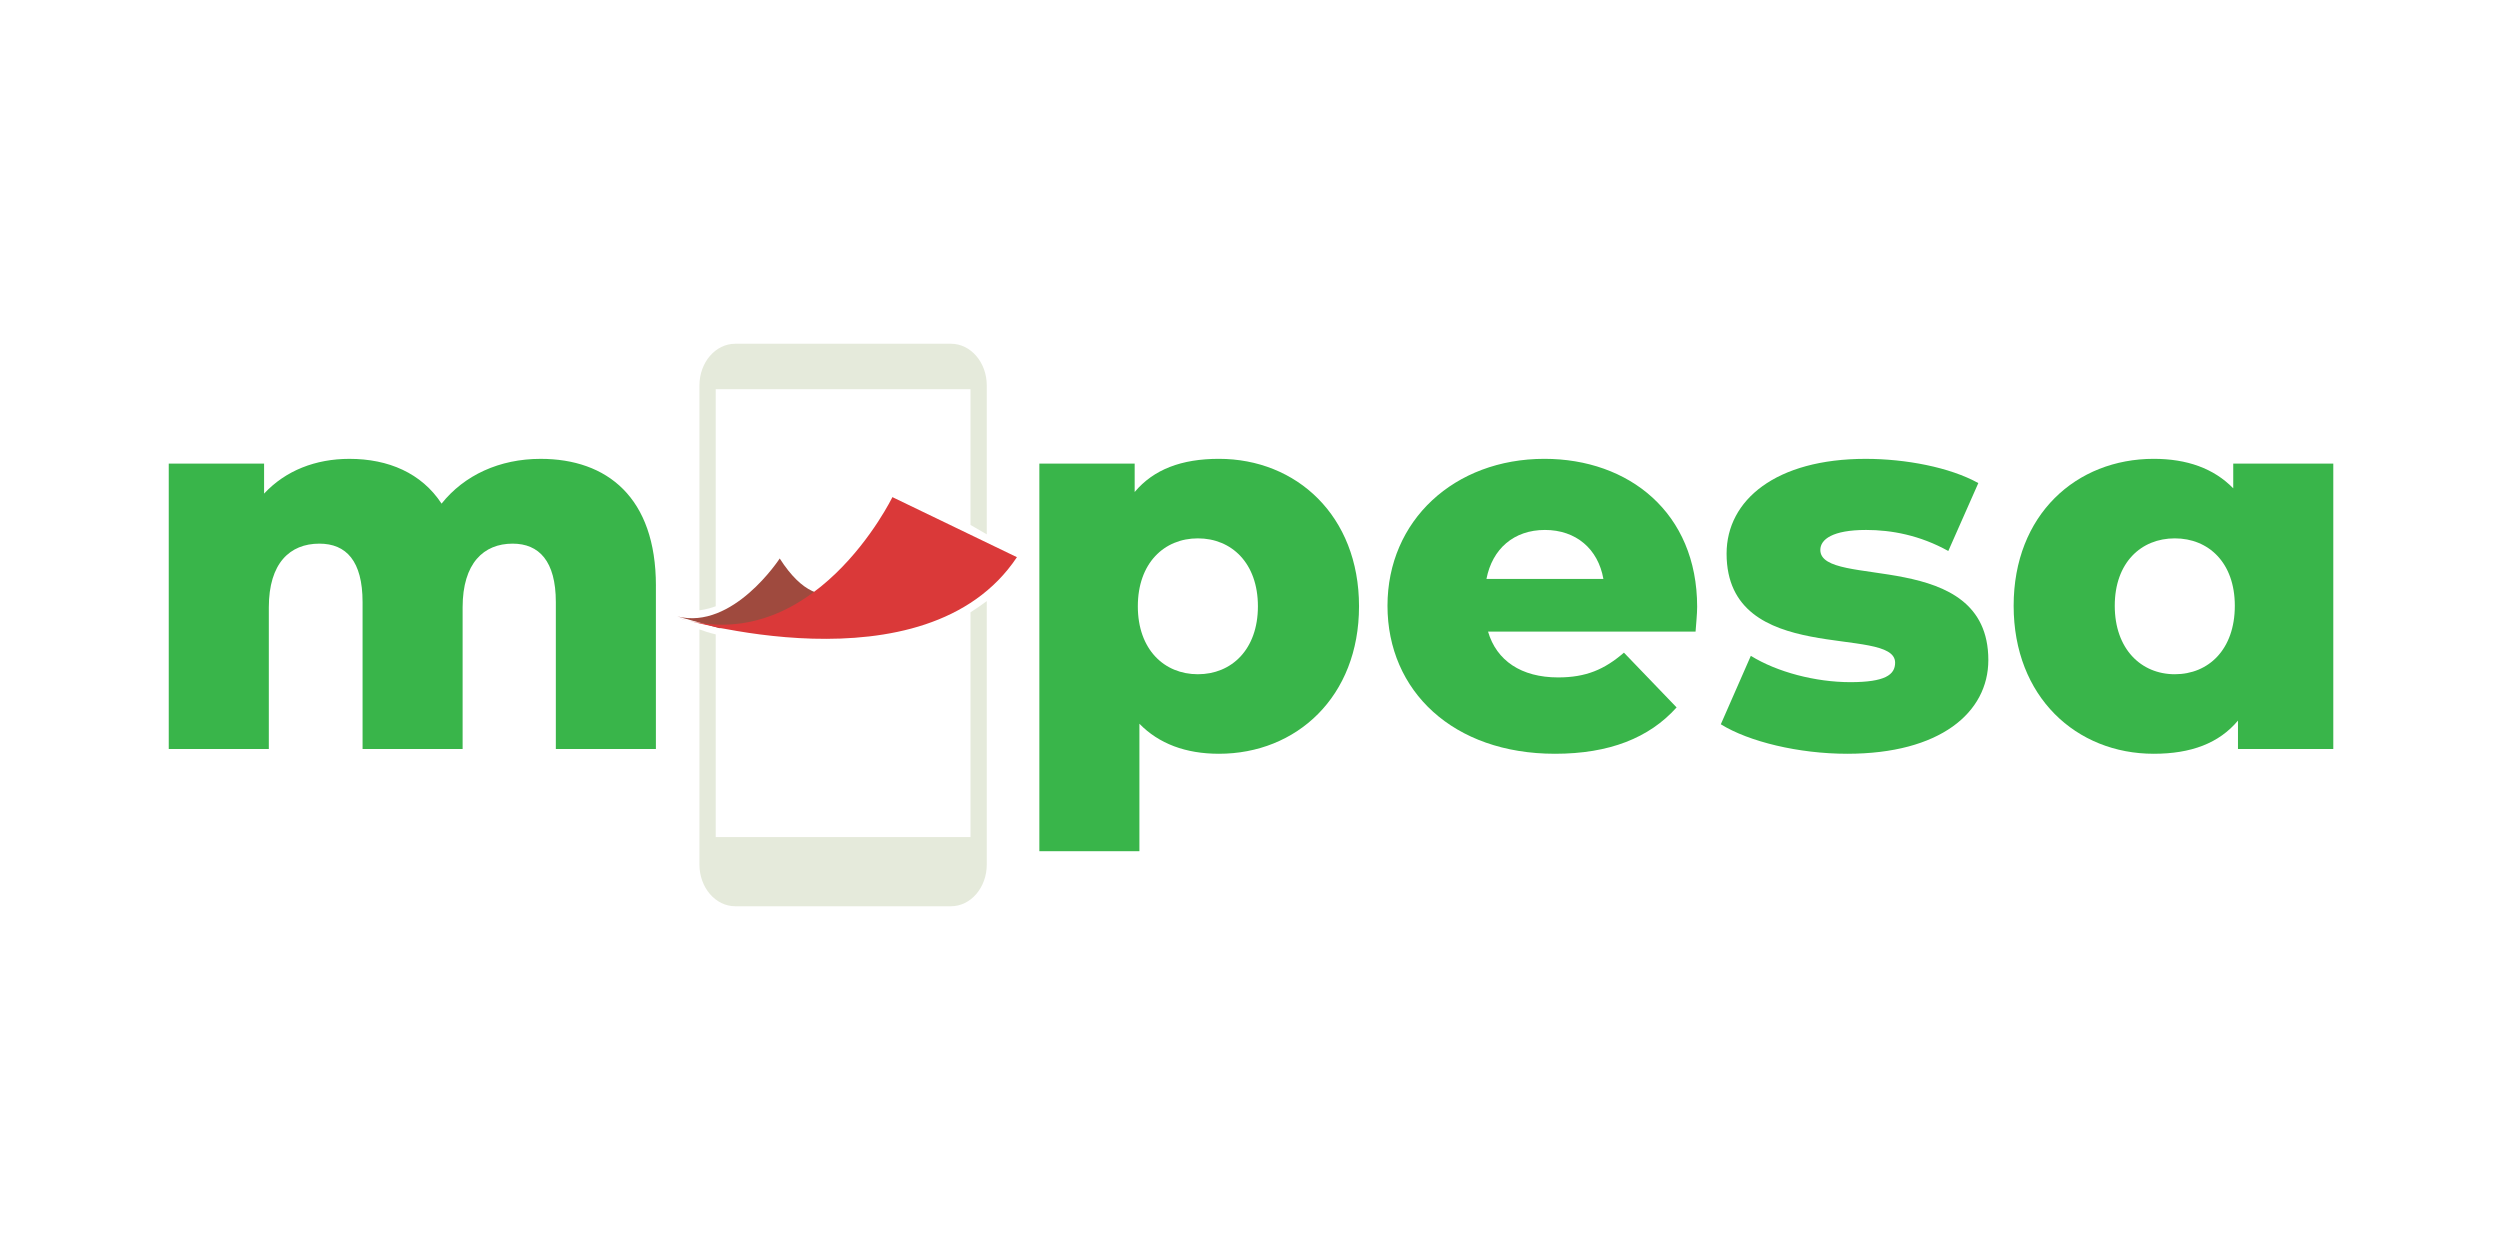 <svg class="payments__list-icon icon icon--m-pesa" width="400" height="200" viewBox="0 0 400 200" fill="none" xmlns="http://www.w3.org/2000/svg">
<g class="icon__leaf" fill="none">
    <path class="icon__leaf-one" d="M108.376 98.628C117.284 100.867 124.755 89.357 124.755 89.357C132.119 100.857 138.079 91.596 138.079 91.596C138.079 91.596 132.583 100.867 115.083 100.5L108.376 98.628Z" fill="#9F4A3E"></path>
    <path class="icon__leaf-two" d="M142.785 79.539C142.785 79.539 130.081 105.715 108.248 98.784C108.248 98.784 148.104 111.069 162.708 89.149L142.785 79.539Z" fill="#DA3939"></path>
</g>
<path d="M155.278 97.974V133.926H114.515L114.515 101.5C113.467 101.254 112.56 100.95 111.909 100.708L111.909 138.321C111.909 142.01 114.474 145 117.64 145H152.156C155.319 145 157.884 142.01 157.884 138.321V96.178C157.029 96.814 156.025 97.489 155.278 97.974Z" fill="#E5EADB"></path>
<path d="M114.512 62.274H155.278V83.99L157.884 85.495V61.675C157.884 57.986 155.319 55 152.156 55H117.637C114.474 55 111.91 57.986 111.91 61.675L111.909 97.654C113.072 97.491 113.955 97.215 114.515 97L114.515 62.274H114.512Z" fill="#E5EADB"></path>
<g class="icon__accent-color" fill="none">
    <path d="M104.943 93.724V119.845H88.934V96.337C88.934 89.765 86.239 86.983 82.024 86.983C77.39 86.983 74.019 90.101 74.019 97.178V119.845H58.011V96.337C58.011 89.765 55.398 86.983 51.1 86.983C46.383 86.983 43.012 90.101 43.012 97.178V119.845H27V74.175H42.254V78.978C45.708 75.272 50.511 73.417 55.906 73.417C62.139 73.417 67.448 75.691 70.652 80.581C74.275 76.03 79.92 73.417 86.495 73.417C97.112 73.417 104.947 79.567 104.947 93.724" fill="#39B54A"></path>
    <path d="M217.444 97.008C217.444 111.505 207.419 120.603 195.03 120.603C189.725 120.603 185.427 119 182.305 115.799V136.189H166.296V74.175H181.547V78.722C184.582 75.103 189.046 73.414 195.03 73.414C207.419 73.414 217.444 82.512 217.444 97.008ZM201.266 97.008C201.266 90.101 197.054 86.138 191.659 86.138C186.264 86.138 182.053 90.101 182.053 97.008C182.053 103.916 186.268 107.878 191.659 107.878C197.051 107.878 201.266 103.919 201.266 97.008Z" fill="#39B54A"></path>
    <path d="M271.284 101.057H238.087C239.436 105.687 243.395 108.387 249.296 108.387C253.76 108.387 256.708 107.124 259.83 104.424L268.256 113.187C263.875 118.076 257.47 120.603 248.794 120.603C232.529 120.603 221.998 110.577 221.998 96.922C221.998 83.266 232.698 73.414 247.108 73.414C260.591 73.414 271.544 82.007 271.544 97.091C271.544 98.271 271.378 99.791 271.291 101.054M237.834 92.627H256.542C255.698 87.824 252.161 84.792 247.188 84.792C242.215 84.792 238.761 87.82 237.834 92.627Z" fill="#39B54A"></path>
    <path d="M275.33 115.886L280.133 104.933C284.348 107.542 290.497 109.145 296.059 109.145C301.62 109.145 303.219 107.964 303.219 106.027C303.219 99.874 276.254 106.867 276.254 88.582C276.254 79.986 284.175 73.417 298.502 73.417C304.904 73.417 311.984 74.763 316.532 77.293L311.728 88.159C307.178 85.633 302.627 84.792 298.581 84.792C293.19 84.792 291.252 86.308 291.252 87.993C291.252 94.316 318.134 87.488 318.134 105.604C318.134 114.034 310.382 120.603 295.55 120.603C287.798 120.603 279.794 118.665 275.326 115.882" fill="#39B54A"></path>
    <path d="M373.327 74.175V119.845H358.076V115.294C355.045 118.917 350.577 120.603 344.594 120.603C332.208 120.603 322.183 111.501 322.183 96.922C322.183 82.342 332.208 73.414 344.594 73.414C349.902 73.414 354.2 74.933 357.318 78.131V74.172H373.327V74.175ZM357.571 96.925C357.571 90.014 353.359 86.138 347.968 86.138C342.576 86.138 338.361 90.014 338.361 96.925C338.361 103.836 342.573 107.878 347.968 107.878C353.363 107.878 357.571 103.919 357.571 96.925Z" fill="#39B54A"></path>
</g>
</svg>